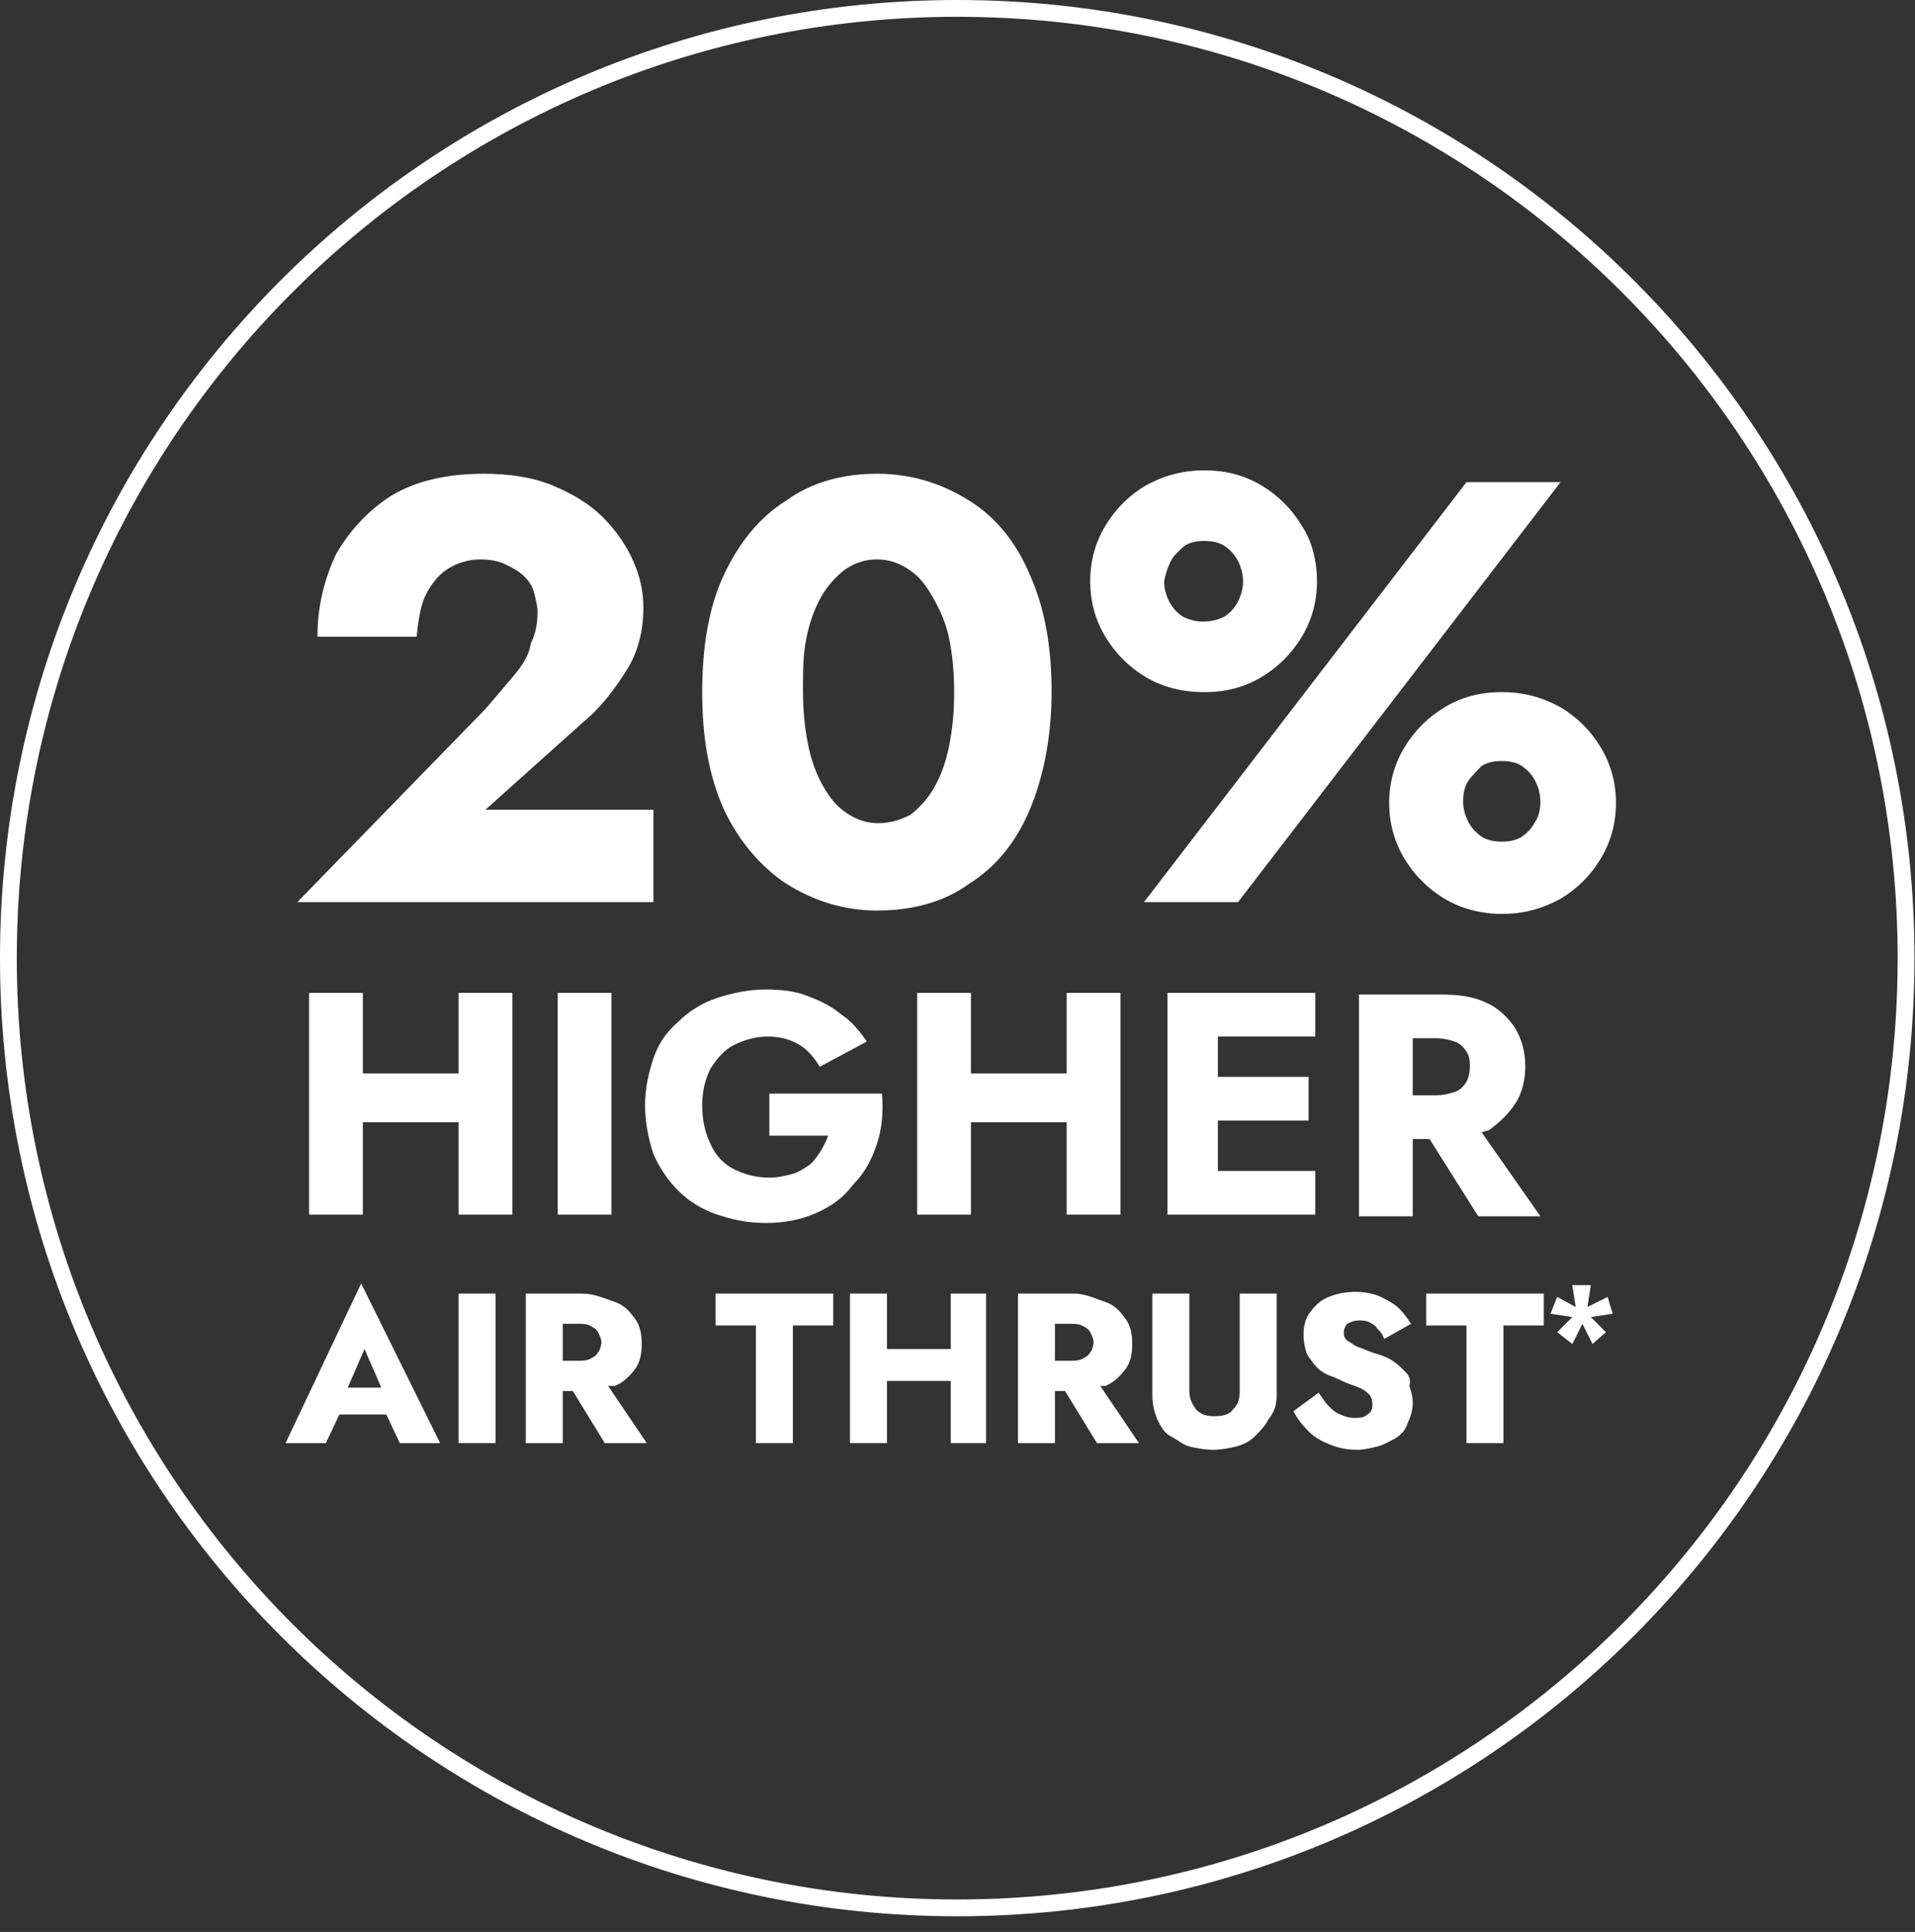 <svg width="114" height="115" viewBox="0 0 114 115" fill="none" xmlns="http://www.w3.org/2000/svg">
<rect x="0" y="0" width="114" height="115" fill="#333333" stroke="none"/>
<path d="M30.599 40.2C30.099 40.8 29.499 41.5 28.899 42.2L17.699 53.7H38.899V48.2H28.899L34.699 43C35.799 42.1 36.599 41 37.299 39.9C37.999 38.8 38.299 37.5 38.299 36.2C38.299 35.2 38.099 34.3 37.699 33.4C37.299 32.5 36.699 31.6 35.899 30.8C35.099 30 34.099 29.4 32.899 28.9C31.699 28.4 30.299 28.2 28.799 28.2C26.699 28.2 24.799 28.6 23.299 29.5C21.899 30.4 20.799 31.6 19.999 33C19.299 34.5 18.899 36.1 18.899 37.9H24.799C24.899 37 24.999 36.2 25.299 35.5C25.599 34.9 25.999 34.3 26.599 33.9C27.199 33.5 27.899 33.3 28.599 33.3C29.199 33.3 29.699 33.4 30.099 33.6C30.499 33.8 30.899 34 31.199 34.3C31.499 34.6 31.699 34.9 31.799 35.3C31.899 35.7 31.999 36.1 31.999 36.4C31.999 37.1 31.899 37.7 31.599 38.3C31.499 39 31.099 39.6 30.599 40.2Z" fill="white"/>
<path d="M46.801 52.6C48.401 53.6 50.201 54.2 52.201 54.2C54.301 54.2 56.201 53.7 57.701 52.6C59.301 51.6 60.501 50.1 61.301 48.2C62.101 46.3 62.601 43.9 62.601 41.2C62.601 38.5 62.201 36.2 61.301 34.2C60.501 32.3 59.301 30.8 57.701 29.8C56.101 28.8 54.301 28.2 52.201 28.2C50.201 28.2 48.301 28.7 46.801 29.8C45.201 30.8 44.001 32.3 43.101 34.2C42.201 36.1 41.801 38.5 41.801 41.2C41.801 43.9 42.201 46.2 43.101 48.2C44.001 50.1 45.301 51.6 46.801 52.6ZM48.001 38C48.201 37 48.501 36.2 48.901 35.5C49.301 34.8 49.801 34.3 50.301 33.9C50.901 33.5 51.501 33.3 52.201 33.3C52.901 33.3 53.501 33.5 54.101 33.9C54.701 34.3 55.101 34.8 55.501 35.5C55.901 36.2 56.301 37 56.501 38C56.701 39 56.801 40 56.801 41.2C56.801 42.4 56.701 43.4 56.501 44.4C56.301 45.4 56.001 46.2 55.601 46.9C55.201 47.6 54.701 48.1 54.201 48.5C53.601 48.8 53.001 49 52.301 49C51.601 49 51.001 48.8 50.401 48.4C49.801 48 49.401 47.5 49.001 46.8C48.601 46.1 48.301 45.3 48.101 44.3C47.901 43.3 47.801 42.3 47.801 41.1C47.801 39.9 47.801 39 48.001 38Z" fill="white"/>
<path d="M89.399 41.2C88.099 41.2 86.999 41.5 85.999 42.1C84.999 42.7 84.199 43.5 83.599 44.5C82.999 45.5 82.699 46.6 82.699 47.8C82.699 49 82.999 50.1 83.599 51.1C84.199 52.1 84.999 52.9 85.999 53.5C86.999 54.1 88.199 54.4 89.399 54.4C90.699 54.4 91.799 54.1 92.899 53.5C93.899 52.9 94.699 52.1 95.299 51.1C95.899 50.1 96.199 49 96.199 47.8C96.199 46.6 95.899 45.5 95.299 44.5C94.699 43.5 93.899 42.7 92.899 42.1C91.799 41.5 90.699 41.2 89.399 41.2ZM91.399 48.9C91.199 49.3 90.899 49.6 90.599 49.8C90.299 50 89.899 50.1 89.399 50.1C88.899 50.1 88.499 50 88.199 49.8C87.899 49.6 87.599 49.3 87.399 48.9C87.199 48.5 87.099 48.1 87.099 47.7C87.099 47.2 87.199 46.8 87.399 46.5C87.599 46.2 87.899 45.9 88.199 45.6C88.499 45.4 88.899 45.3 89.399 45.3C89.899 45.3 90.299 45.4 90.599 45.6C90.899 45.8 91.199 46.1 91.399 46.5C91.599 46.9 91.699 47.3 91.699 47.7C91.699 48.2 91.599 48.6 91.399 48.9Z" fill="white"/>
<path d="M68.2 40.3C69.2 40.9 70.4 41.2 71.7 41.2C73 41.2 74.1 40.9 75.1 40.3C76.1 39.7 76.9 38.9 77.5 37.9C78.1 36.9 78.4 35.8 78.4 34.6C78.4 33.4 78.1 32.2 77.5 31.3C76.9 30.3 76.1 29.5 75.1 28.9C74.1 28.3 73 28 71.7 28C70.4 28 69.3 28.3 68.2 28.9C67.2 29.5 66.4 30.3 65.8 31.3C65.2 32.3 64.9 33.4 64.9 34.6C64.9 35.8 65.2 36.9 65.8 37.9C66.4 38.9 67.2 39.7 68.2 40.3ZM69.7 33.4C69.9 33 70.2 32.8 70.5 32.5C70.8 32.3 71.2 32.2 71.7 32.2C72.2 32.2 72.6 32.3 72.9 32.5C73.2 32.7 73.5 33 73.7 33.4C73.9 33.8 74 34.2 74 34.6C74 35 73.9 35.4 73.7 35.8C73.5 36.2 73.2 36.5 72.9 36.7C72.5 36.9 72.1 37 71.6 37C71.2 37 70.8 36.9 70.4 36.7C70.1 36.5 69.8 36.2 69.6 35.8C69.4 35.4 69.3 35 69.3 34.6C69.4 34.1 69.5 33.8 69.7 33.4Z" fill="white"/>
<path d="M92.9 28.7H87.3L68.1 53.7H73.7L92.9 28.7Z" fill="white"/>
<path d="M27.3 63.9H21.6V59.1H18.4V72.3H21.6V66.8H27.3V72.3H30.5V59.1H27.3V63.9Z" fill="white"/>
<path d="M36.399 59.1H33.199V72.3H36.399V59.1Z" fill="white"/>
<path d="M52.2 68.1C52.5 67.2 52.6 66.2 52.5 65.1H45.8V67.6H49.3C49.2 67.9 49 68.3 48.8 68.6C48.6 68.9 48.4 69.2 48.1 69.4C47.8 69.6 47.5 69.8 47.1 69.9C46.7 70 46.3 70.1 45.8 70.1C45 70.1 44.3 69.9 43.7 69.6C43.1 69.3 42.6 68.8 42.3 68.1C42 67.5 41.8 66.7 41.8 65.8C41.8 64.9 42 64.2 42.3 63.6C42.7 63 43.1 62.5 43.7 62.2C44.3 61.9 45 61.7 45.7 61.7C46.5 61.7 47.1 61.9 47.6 62.2C48.1 62.5 48.5 63 48.8 63.5L51.6 62C51.2 61.4 50.7 60.8 50.1 60.4C49.5 59.9 48.9 59.6 48.1 59.3C47.4 59 46.5 58.9 45.6 58.9C44.6 58.9 43.6 59.1 42.7 59.4C41.8 59.7 41 60.2 40.4 60.8C39.7 61.4 39.2 62.1 38.9 63C38.6 63.9 38.4 64.8 38.4 65.8C38.4 66.8 38.6 67.8 38.9 68.7C39.3 69.6 39.8 70.3 40.4 70.9C41 71.5 41.8 72 42.7 72.3C43.6 72.6 44.5 72.8 45.6 72.8C46.7 72.8 47.7 72.6 48.6 72.2C49.5 71.8 50.2 71.3 50.8 70.5C51.5 69.8 51.9 69 52.2 68.1Z" fill="white"/>
<path d="M57.8 63.9V59.1H54.6V72.3H57.8V66.8H63.5V72.3H66.7V59.1H63.5V63.9H57.8Z" fill="white"/>
<path d="M78.3 61.7V59.1H72.5H71.6H69.5V72.3H71.6H72.5H78.3V69.7H72.5V66.7H77.9V64.1H72.5V61.7H78.3Z" fill="white"/>
<path d="M90.2 65.7C90.6 65.1 90.8 64.3 90.8 63.5C90.8 62.6 90.6 61.9 90.2 61.2C89.8 60.6 89.2 60 88.5 59.7C87.7 59.3 86.8 59.2 85.7 59.2H84.1H82.9H80.9V72.4H84.1V67.8H85.1L88 72.4H91.7L88.2 67.4C88.3 67.4 88.4 67.3 88.6 67.3C89.3 66.8 89.8 66.3 90.2 65.7ZM84.1 61.8H85.5C85.9 61.8 86.3 61.9 86.6 62C86.9 62.1 87.1 62.3 87.3 62.6C87.5 62.9 87.5 63.2 87.5 63.5C87.5 63.9 87.4 64.2 87.3 64.4C87.1 64.7 86.9 64.9 86.6 65C86.3 65.1 85.9 65.2 85.5 65.2H84.1V61.8Z" fill="white"/>
<path d="M17 85.9H19.4L20.2 84.2H23L23.8 85.9H26.2L21.5 76.4L17 85.9ZM22.7 82.6H20.7L21.7 80.3L22.7 82.6Z" fill="white"/>
<path d="M29.501 77H27.301V85.9H29.501V77Z" fill="white"/>
<path d="M36.601 82.5C37.101 82.3 37.501 81.9 37.801 81.5C38.101 81.1 38.201 80.6 38.201 80C38.201 79.4 38.101 78.9 37.801 78.5C37.501 78.1 37.201 77.7 36.601 77.5C36.001 77.3 35.401 77 34.601 77H33.501H32.701H31.301V85.9H33.501V82.8H34.101L36.001 85.9H38.501L36.201 82.5C36.401 82.5 36.501 82.5 36.601 82.5ZM33.501 78.8H34.401C34.701 78.8 34.901 78.8 35.101 78.9C35.301 79 35.501 79.1 35.601 79.3C35.701 79.5 35.801 79.7 35.801 79.9C35.801 80.1 35.701 80.4 35.601 80.5C35.501 80.7 35.301 80.8 35.101 80.9C34.901 81 34.601 81 34.401 81H33.501V78.8Z" fill="white"/>
<path d="M42.6 78.9H45V85.9H47.2V78.9H49.6V77H42.6V78.9Z" fill="white"/>
<path d="M56.6 80.3H52.8V77H50.6V85.9H52.8V82.2H56.6V85.9H58.7V77H56.6V80.3Z" fill="white"/>
<path d="M65.8 82.5C66.3 82.3 66.7 81.9 67 81.5C67.3 81.1 67.4 80.6 67.4 80C67.4 79.4 67.3 78.9 67 78.5C66.7 78.1 66.4 77.7 65.8 77.5C65.2 77.3 64.6 77 63.9 77H62.8H62H60.6V85.9H62.8V82.8H63.4L65.3 85.9H67.8L65.5 82.5C65.6 82.5 65.7 82.5 65.8 82.5ZM62.8 78.8H63.7C64 78.8 64.2 78.8 64.4 78.9C64.6 79 64.8 79.1 64.9 79.3C65 79.5 65.1 79.7 65.1 79.9C65.1 80.1 65 80.4 64.9 80.5C64.8 80.7 64.6 80.8 64.4 80.9C64.2 81 63.9 81 63.7 81H62.8V78.8Z" fill="white"/>
<path d="M73.8 82.8C73.8 83.3 73.7 83.6 73.4 83.9C73.2 84.2 72.8 84.3 72.3 84.3C71.8 84.3 71.5 84.2 71.2 83.9C71 83.6 70.8 83.3 70.8 82.8V77H68.6V83C68.6 83.6 68.7 84 68.9 84.5C69.1 84.9 69.3 85.3 69.7 85.5C70.1 85.7 70.4 86 70.8 86.1C71.2 86.2 71.7 86.3 72.2 86.3C72.7 86.3 73.2 86.2 73.6 86.1C74 86 74.4 85.8 74.7 85.5C75 85.2 75.3 84.9 75.5 84.5C75.9 84 76 83.6 76 83V77H73.8V82.8Z" fill="white"/>
<path d="M83.6 81.6C83.4 81.4 83.2 81.2 82.9 81C82.6 80.8 82.3 80.7 82 80.6C81.6 80.5 81.2 80.3 80.9 80.2C80.6 80.1 80.4 79.9 80.2 79.8C80 79.6 80 79.5 80 79.3C80 79.1 80.1 78.9 80.2 78.8C80.4 78.7 80.6 78.6 80.9 78.6C81.1 78.6 81.3 78.6 81.5 78.7C81.7 78.8 81.9 78.9 82 79.1C82.2 79.3 82.3 79.4 82.4 79.7L84 78.8C83.8 78.5 83.6 78.2 83.3 77.9C83 77.6 82.6 77.4 82.2 77.2C81.8 77 81.2 76.9 80.7 76.9C80.1 76.9 79.6 77 79.1 77.2C78.6 77.4 78.3 77.7 78 78.1C77.7 78.5 77.6 78.9 77.6 79.5C77.6 79.9 77.7 80.3 77.8 80.6C78 80.9 78.2 81.2 78.4 81.4C78.6 81.6 78.9 81.8 79.2 81.9C79.5 82 79.7 82.1 79.9 82.2C80.3 82.4 80.7 82.5 80.9 82.6C81.2 82.7 81.4 82.9 81.5 83C81.6 83.1 81.7 83.3 81.7 83.6C81.7 83.9 81.6 84.1 81.4 84.2C81.2 84.4 80.9 84.4 80.6 84.4C80.3 84.4 80 84.3 79.8 84.2C79.5 84.1 79.3 83.9 79.1 83.7C78.9 83.5 78.7 83.2 78.5 82.9L77 84C77.2 84.4 77.5 84.8 77.9 85.2C78.3 85.6 78.7 85.8 79.2 86C79.7 86.2 80.2 86.3 80.8 86.3C81.2 86.3 81.6 86.2 82 86.1C82.4 86 82.7 85.8 83.1 85.6C83.4 85.4 83.7 85.1 83.8 84.7C84 84.3 84.1 83.9 84.1 83.5C84.1 83.1 84 82.8 83.9 82.5C84 82.1 83.9 81.9 83.6 81.6Z" fill="white"/>
<path d="M84.9 78.9H87.3V85.9H89.5V78.9H91.9V77H84.9V78.9Z" fill="white"/>
<path d="M95.701 77.2L94.501 77.8L94.701 76.5H93.601L93.801 77.8L92.701 77.2L92.301 78.2L93.601 78.4L92.701 79.3L93.601 80L94.201 78.8L94.801 80L95.601 79.3L94.701 78.4L96.001 78.2L95.701 77.2Z" fill="white"/>
<path d="M113.468 57.033C113.468 88.256 88.179 113.567 56.984 113.567C25.789 113.567 0.5 88.256 0.5 57.033C0.5 25.811 25.789 0.5 56.984 0.5C88.179 0.5 113.468 25.811 113.468 57.033Z" stroke="white" stroke-miterlimit="10"/>
</svg>
